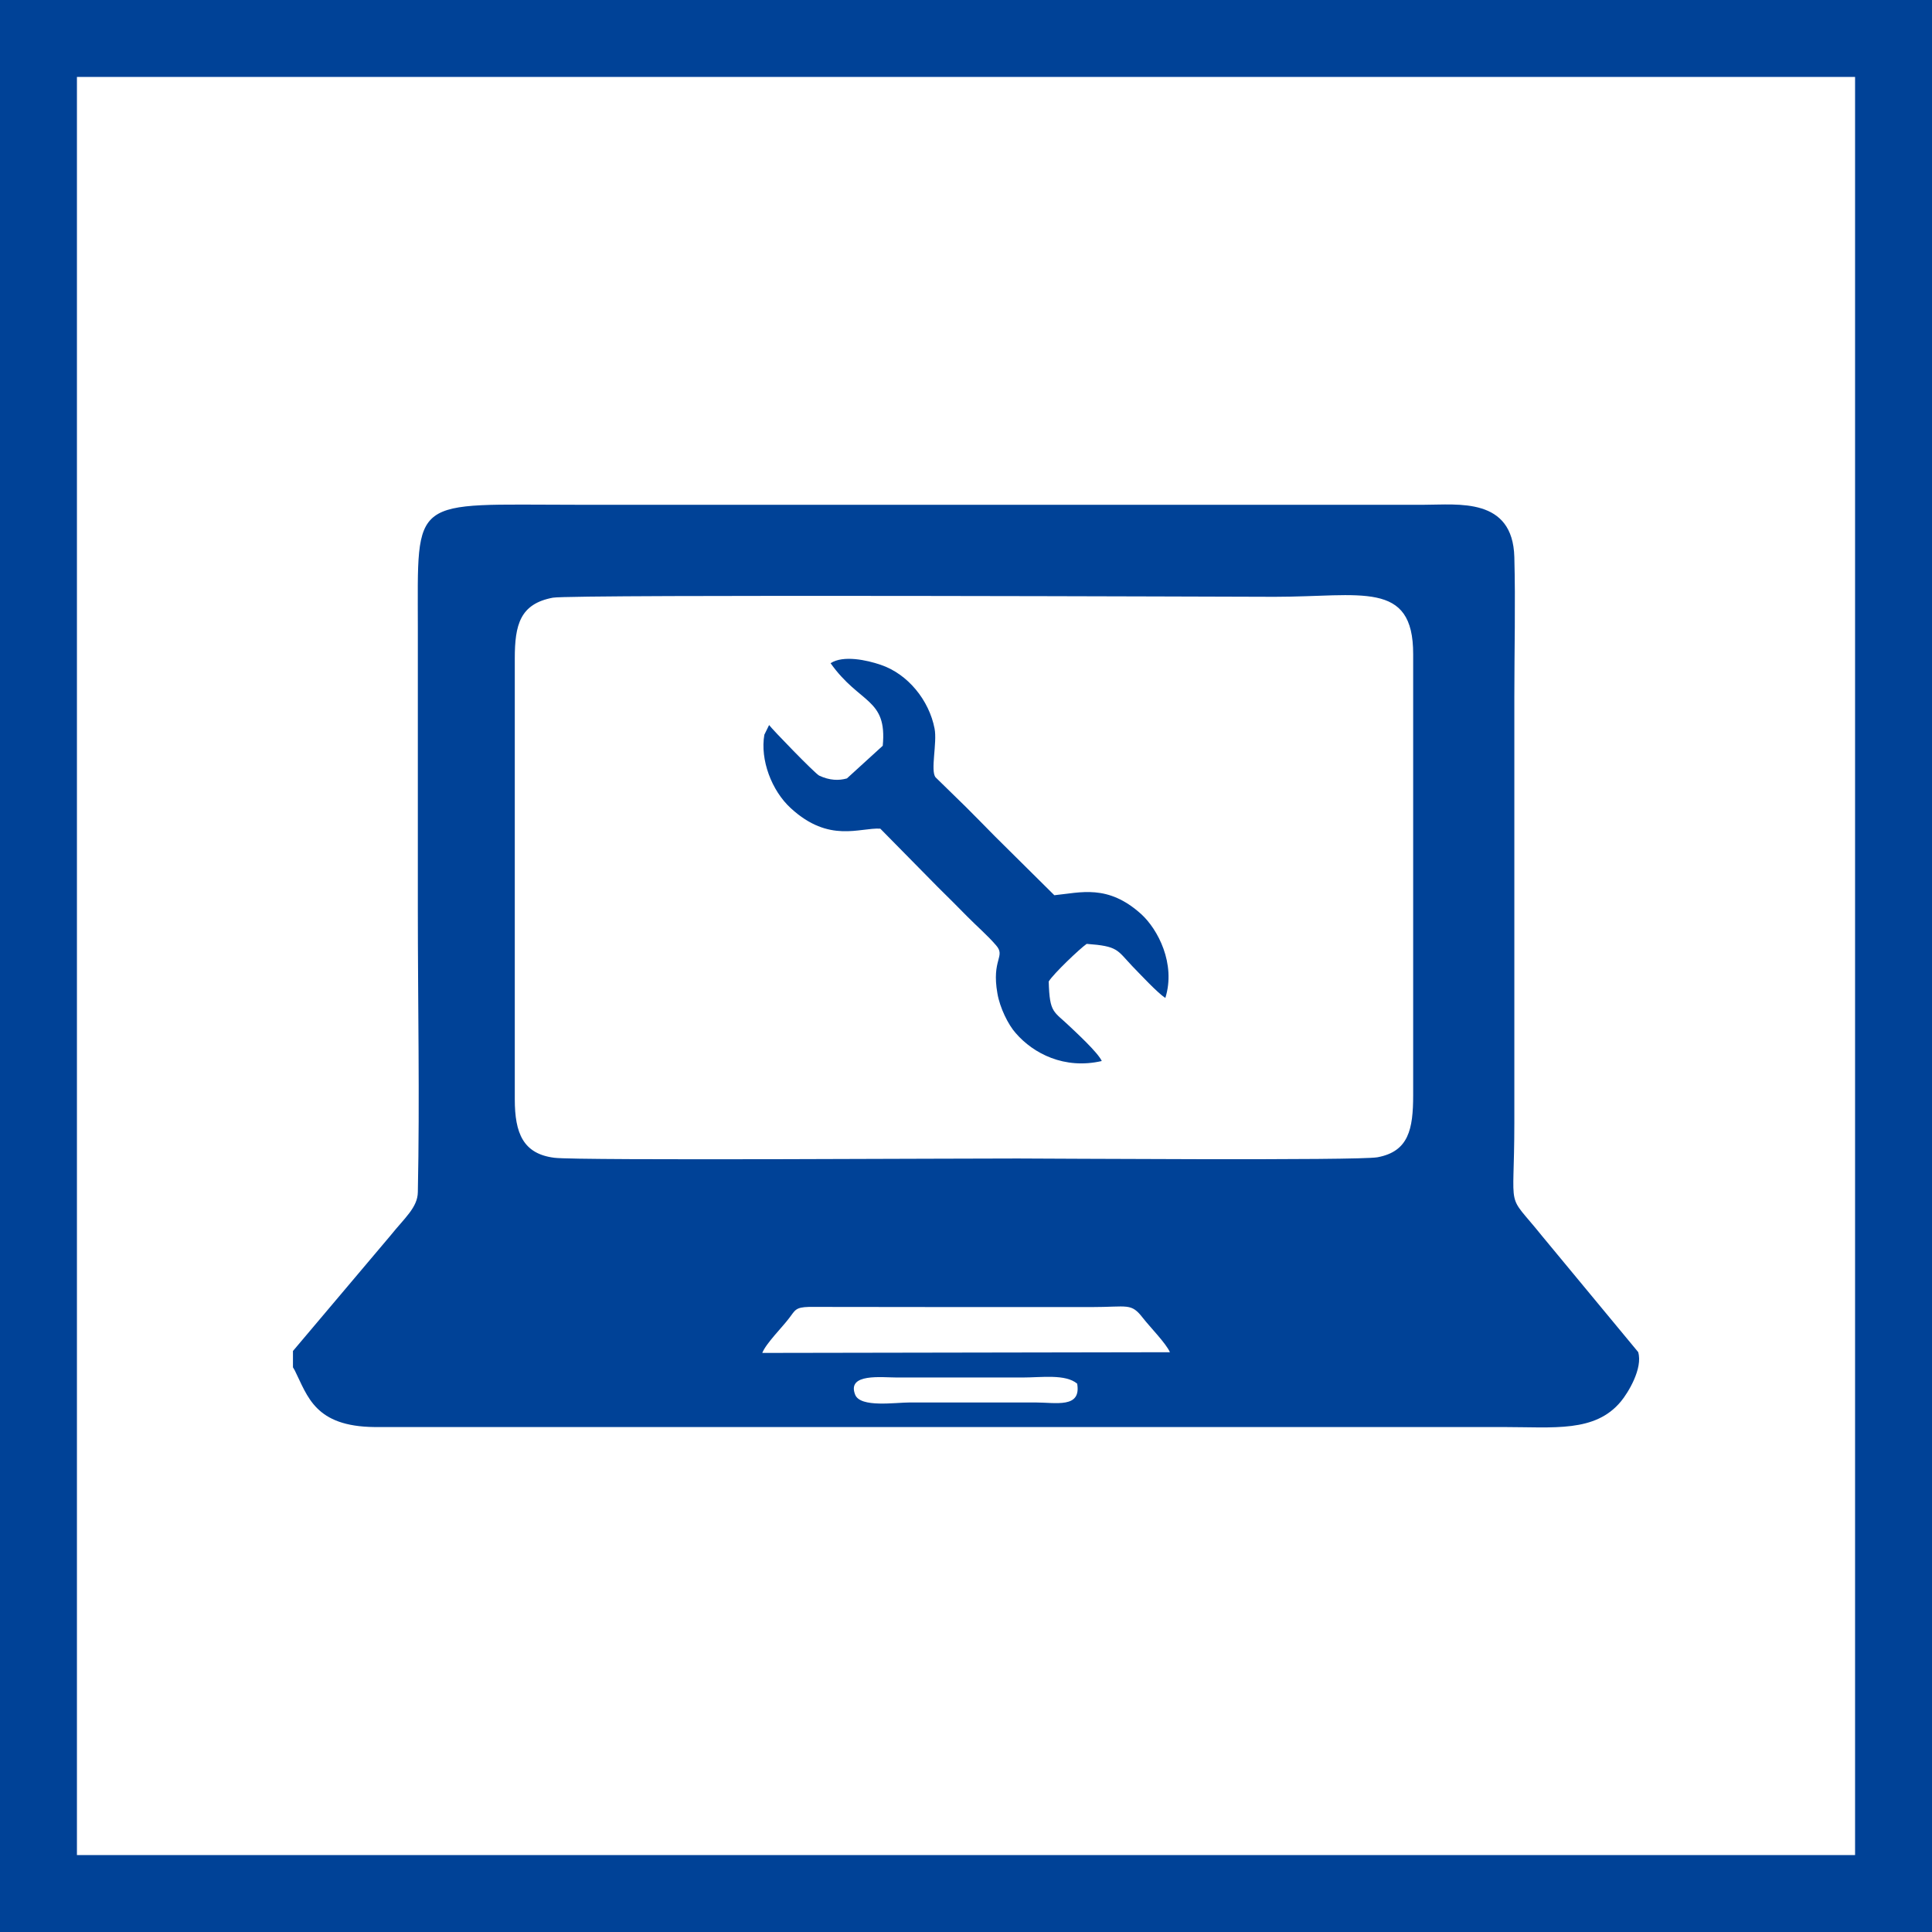 <?xml version="1.0" encoding="UTF-8"?>
<!DOCTYPE svg PUBLIC "-//W3C//DTD SVG 1.1//EN" "http://www.w3.org/Graphics/SVG/1.1/DTD/svg11.dtd">
<!-- Creator: CorelDRAW 2017 -->
<svg xmlns="http://www.w3.org/2000/svg" xml:space="preserve" width="110px" height="110px" version="1.1" style="shape-rendering:geometricPrecision; text-rendering:geometricPrecision; image-rendering:optimizeQuality; fill-rule:evenodd; clip-rule:evenodd"
viewBox="0 0 11000000 11000000"
 xmlns:xlink="http://www.w3.org/1999/xlink">
 <defs>
  <style type="text/css">
   <![CDATA[
    .fil0 {fill:#004297}
    .fil1 {fill:#004297;fill-rule:nonzero}
   ]]>
  </style>
 </defs>
 <g id="Слой_x0020_1">
  <g id="_2664739171760">
   <path class="fil0" d="M6133000 7878000c24000,142000 -120000,107000 -241000,107000l-710000 0c-86000,0 -283000,31000 -313000,-44000 -49000,-124000 151000,-98000 240000,-98000l710000 0c113000,0 247000,-21000 314000,35000zm528000 -179000l-2321000 4000c22000,-55000 113000,-145000 153000,-198000 35000,-46000 36000,-62000 113000,-64000l895000 1000c236000,0 473000,0 710000,0 214000,0 228000,-26000 297000,63000 40000,51000 132000,145000 153000,194000zm-3513000 -4296000c105000,-20000 4015000,-5000 4109000,-5000 492000,0 790000,-97000 789000,327000l0 2510000c0,195000 -26000,321000 -203000,354000 -107000,20000 -1886000,7000 -2049000,7000 -264000,-1000 -2503000,13000 -2637000,-4000 -179000,-22000 -226000,-141000 -226000,-333000l0 -2510000c0,-192000 30000,-311000 217000,-346000zm-1480000 4289000l0 93000 10000 17000c74000,148000 115000,320000 455000,323000l6429000 0c285000,0 520000,32000 667000,-146000 40000,-48000 126000,-188000 98000,-281000l-549000 -663000c-208000,-259000 -156000,-110000 -156000,-641000l0 -2425000c0,-263000 7000,-535000 0,-797000 -9000,-342000 -320000,-298000 -513000,-298000l-4825000 0c-954000,0 -905000,-60000 -905000,703000 0,535000 0,1070000 0,1604000 0,532000 11000,1075000 0,1606000 -1000,88000 -76000,148000 -156000,248000l-555000 657000z"/>
   <path class="fil0" d="M4729000 3776000c166000,234000 323000,198000 297000,470000 -204000,186000 0,0 -204000,186000 -46000,13000 -98000,12000 -158000,-16000 -25000,-13000 -268000,-264000 -285000,-288000l-27000 55000c-25000,142000 41000,319000 151000,419000 218000,200000 392000,109000 509000,116000l328000 333000c58000,57000 108000,107000 165000,165000 55000,56000 117000,109000 166000,166000 57000,65000 -27000,78000 8000,275000 14000,81000 61000,177000 104000,225000 101000,117000 278000,208000 490000,159000 -21000,-48000 -151000,-167000 -177000,-192000 -97000,-94000 -120000,-76000 -125000,-261000 28000,-45000 175000,-185000 216000,-214000 179000,13000 172000,34000 259000,126000 45000,46000 143000,152000 189000,182000 61000,-195000 -43000,-392000 -138000,-478000 -190000,-171000 -343000,-122000 -494000,-107000l-338000 -335000c-58000,-59000 -105000,-107000 -164000,-166000l-174000 -170000c-31000,-37000 10000,-197000 -6000,-278000 -31000,-161000 -152000,-311000 -307000,-363000 -79000,-27000 -213000,-56000 -285000,-9000z"/>
   <path class="fil1" d="M219000 0l10781000 0 0 11000000 -11000000 0 0 -11000000 219000 0zm10343000 438000l-10124000 0 0 10124000 10124000 0 0 -10124000z"/>
  </g>
 </g>
</svg>
